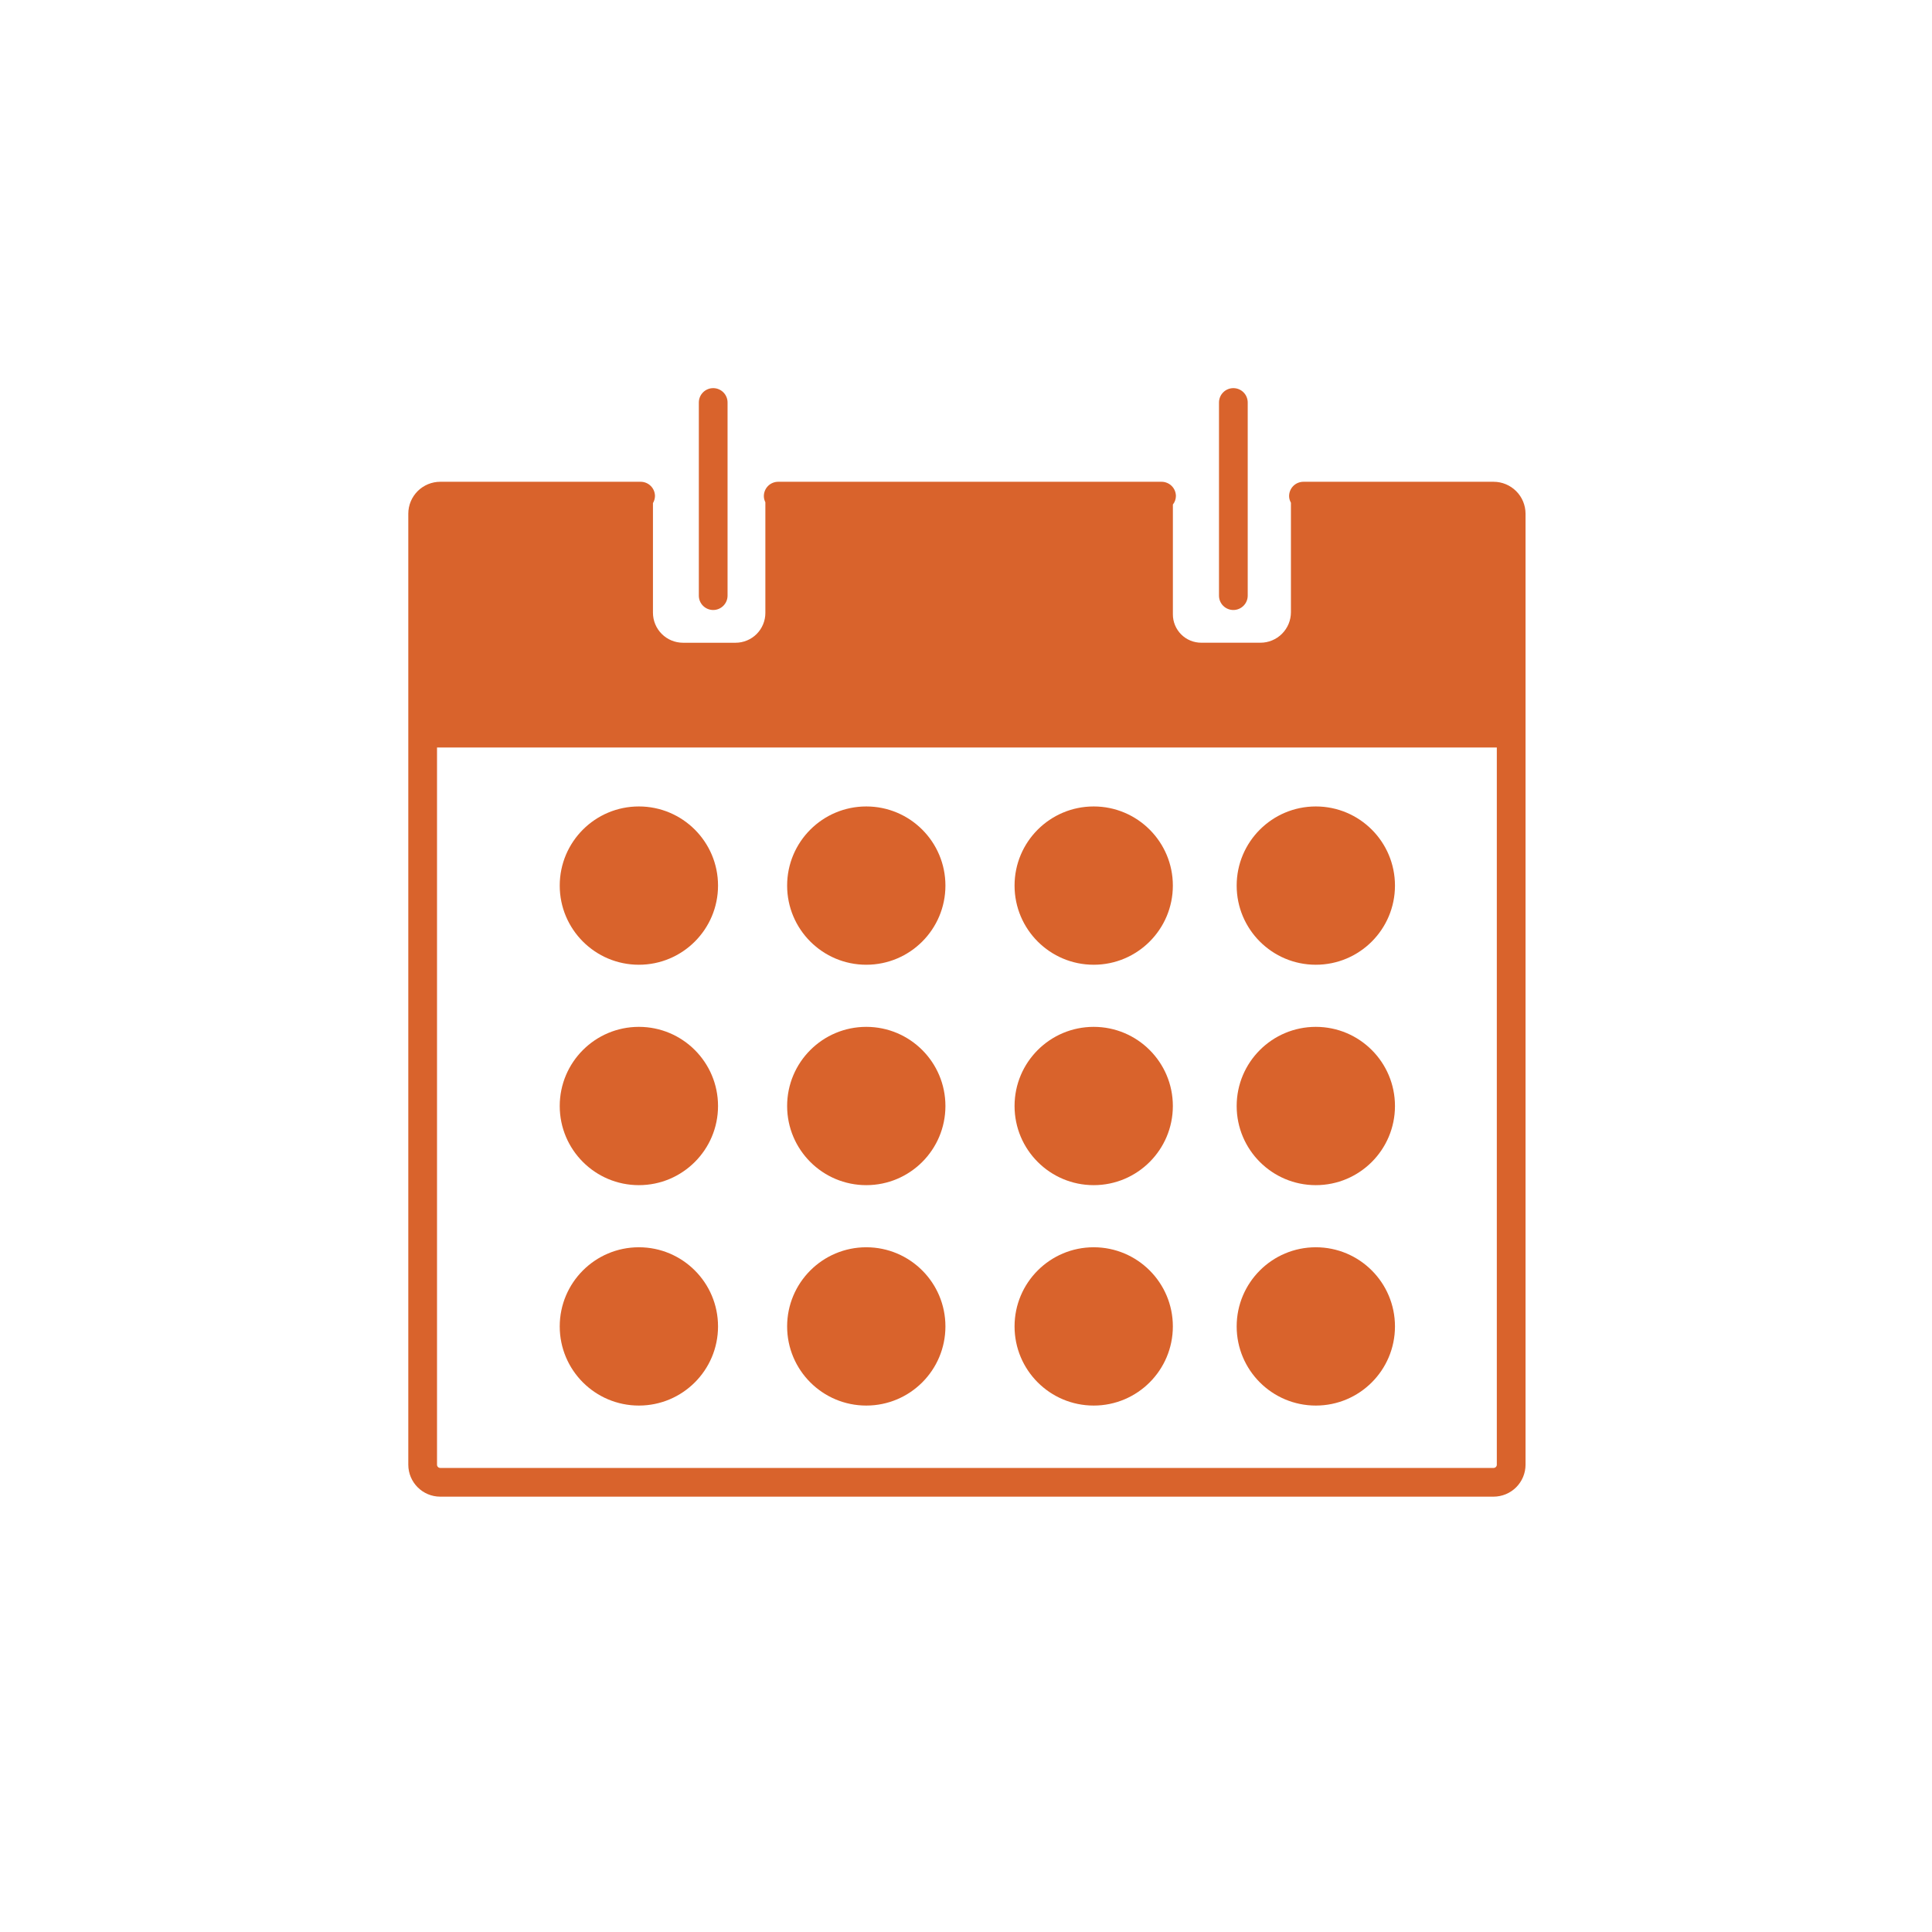 <svg width="60" height="60" viewBox="0 0 60 60" fill="none" xmlns="http://www.w3.org/2000/svg">
<path d="M46.386 14.962H40.48C40.361 14.962 40.248 15.009 40.164 15.092C40.081 15.176 40.034 15.29 40.034 15.408C40.034 15.484 40.058 15.552 40.091 15.614V19.012C40.091 19.136 40.066 19.26 40.019 19.375C39.971 19.49 39.901 19.595 39.813 19.683C39.725 19.771 39.621 19.84 39.506 19.888C39.391 19.936 39.267 19.96 39.143 19.96H37.305C37.189 19.96 37.075 19.937 36.968 19.893C36.861 19.849 36.764 19.784 36.682 19.702C36.601 19.62 36.536 19.523 36.492 19.417C36.447 19.31 36.425 19.195 36.425 19.08V15.669C36.484 15.595 36.517 15.503 36.519 15.408C36.519 15.349 36.507 15.291 36.485 15.237C36.463 15.183 36.43 15.134 36.388 15.092C36.347 15.051 36.298 15.018 36.243 14.996C36.189 14.973 36.131 14.962 36.073 14.962H24.168C24.049 14.962 23.936 15.009 23.852 15.092C23.769 15.176 23.722 15.29 23.722 15.408C23.722 15.477 23.741 15.54 23.769 15.599V19.036C23.769 19.157 23.745 19.278 23.698 19.39C23.652 19.502 23.584 19.604 23.498 19.69C23.412 19.776 23.31 19.844 23.198 19.89C23.085 19.937 22.965 19.961 22.844 19.961H21.212C20.964 19.961 20.726 19.863 20.551 19.687C20.376 19.512 20.278 19.275 20.278 19.027V15.624C20.317 15.559 20.339 15.484 20.341 15.408C20.341 15.349 20.329 15.291 20.307 15.237C20.285 15.183 20.252 15.134 20.21 15.092C20.169 15.051 20.12 15.018 20.066 14.996C20.011 14.973 19.953 14.962 19.895 14.962H13.672C13.409 14.962 13.157 15.067 12.971 15.252C12.785 15.438 12.68 15.69 12.68 15.953V45.487C12.68 46.035 13.125 46.48 13.672 46.48H46.386C46.649 46.479 46.901 46.374 47.087 46.188C47.272 46.002 47.377 45.75 47.377 45.487V15.953C47.376 15.69 47.272 15.438 47.086 15.253C46.9 15.067 46.648 14.962 46.386 14.962ZM46.386 45.588H13.672C13.659 45.588 13.645 45.585 13.633 45.58C13.621 45.575 13.61 45.568 13.601 45.558C13.591 45.549 13.584 45.538 13.579 45.526C13.574 45.513 13.572 45.5 13.572 45.487V23.214H46.485V45.486C46.485 45.499 46.483 45.512 46.478 45.525C46.473 45.537 46.466 45.548 46.456 45.558C46.447 45.567 46.436 45.575 46.424 45.58C46.412 45.585 46.399 45.588 46.386 45.588Z" fill="#D9632C"/>
<path d="M22.149 18.944C22.395 18.944 22.595 18.744 22.595 18.498V12.5C22.595 12.441 22.584 12.383 22.561 12.329C22.539 12.275 22.506 12.226 22.464 12.184C22.423 12.143 22.374 12.11 22.32 12.088C22.266 12.065 22.208 12.054 22.149 12.054C22.09 12.054 22.032 12.065 21.978 12.088C21.924 12.11 21.875 12.143 21.834 12.184C21.792 12.226 21.759 12.275 21.737 12.329C21.715 12.383 21.703 12.441 21.703 12.5V18.499C21.703 18.745 21.903 18.944 22.149 18.944ZM38.303 18.944C38.549 18.944 38.749 18.744 38.749 18.498V12.5C38.749 12.441 38.737 12.383 38.715 12.329C38.693 12.275 38.66 12.226 38.618 12.184C38.577 12.143 38.528 12.11 38.474 12.088C38.42 12.065 38.362 12.054 38.303 12.054C38.245 12.054 38.187 12.065 38.132 12.088C38.078 12.11 38.029 12.143 37.988 12.184C37.946 12.226 37.913 12.275 37.891 12.329C37.869 12.383 37.857 12.441 37.857 12.5V18.499C37.857 18.745 38.056 18.944 38.303 18.944Z" fill="#D9632C"/>
<path d="M19.841 29.961C21.198 29.961 22.299 28.86 22.299 27.503C22.299 26.145 21.198 25.045 19.841 25.045C18.483 25.045 17.383 26.145 17.383 27.503C17.383 28.86 18.483 29.961 19.841 29.961Z" fill="#D9632C"/>
<path d="M26.903 29.961C28.261 29.961 29.361 28.86 29.361 27.503C29.361 26.145 28.261 25.045 26.903 25.045C25.546 25.045 24.445 26.145 24.445 27.503C24.445 28.86 25.546 29.961 26.903 29.961Z" fill="#D9632C"/>
<path d="M33.966 29.961C35.323 29.961 36.424 28.86 36.424 27.503C36.424 26.145 35.323 25.045 33.966 25.045C32.608 25.045 31.508 26.145 31.508 27.503C31.508 28.86 32.608 29.961 33.966 29.961Z" fill="#D9632C"/>
<path d="M19.841 36.806C21.198 36.806 22.299 35.705 22.299 34.348C22.299 32.99 21.198 31.89 19.841 31.89C18.483 31.89 17.383 32.99 17.383 34.348C17.383 35.705 18.483 36.806 19.841 36.806Z" fill="#D9632C"/>
<path d="M26.903 36.806C28.261 36.806 29.361 35.705 29.361 34.348C29.361 32.99 28.261 31.89 26.903 31.89C25.546 31.89 24.445 32.99 24.445 34.348C24.445 35.705 25.546 36.806 26.903 36.806Z" fill="#D9632C"/>
<path d="M33.966 36.806C35.323 36.806 36.424 35.705 36.424 34.348C36.424 32.99 35.323 31.89 33.966 31.89C32.608 31.89 31.508 32.99 31.508 34.348C31.508 35.705 32.608 36.806 33.966 36.806Z" fill="#D9632C"/>
<path d="M19.841 43.651C21.198 43.651 22.299 42.551 22.299 41.193C22.299 39.836 21.198 38.735 19.841 38.735C18.483 38.735 17.383 39.836 17.383 41.193C17.383 42.551 18.483 43.651 19.841 43.651Z" fill="#D9632C"/>
<path d="M26.903 43.651C28.261 43.651 29.361 42.551 29.361 41.193C29.361 39.836 28.261 38.735 26.903 38.735C25.546 38.735 24.445 39.836 24.445 41.193C24.445 42.551 25.546 43.651 26.903 43.651Z" fill="#D9632C"/>
<path d="M33.966 43.651C35.323 43.651 36.424 42.551 36.424 41.193C36.424 39.836 35.323 38.735 33.966 38.735C32.608 38.735 31.508 39.836 31.508 41.193C31.508 42.551 32.608 43.651 33.966 43.651Z" fill="#D9632C"/>
<path d="M40.864 29.961C42.222 29.961 43.322 28.86 43.322 27.503C43.322 26.145 42.222 25.045 40.864 25.045C39.507 25.045 38.406 26.145 38.406 27.503C38.406 28.86 39.507 29.961 40.864 29.961Z" fill="#D9632C"/>
<path d="M40.864 36.806C42.222 36.806 43.322 35.705 43.322 34.348C43.322 32.99 42.222 31.89 40.864 31.89C39.507 31.89 38.406 32.99 38.406 34.348C38.406 35.705 39.507 36.806 40.864 36.806Z" fill="#D9632C"/>
<path d="M40.864 43.651C42.222 43.651 43.322 42.551 43.322 41.193C43.322 39.836 42.222 38.735 40.864 38.735C39.507 38.735 38.406 39.836 38.406 41.193C38.406 42.551 39.507 43.651 40.864 43.651Z" fill="#D9632C"/>
</svg>
